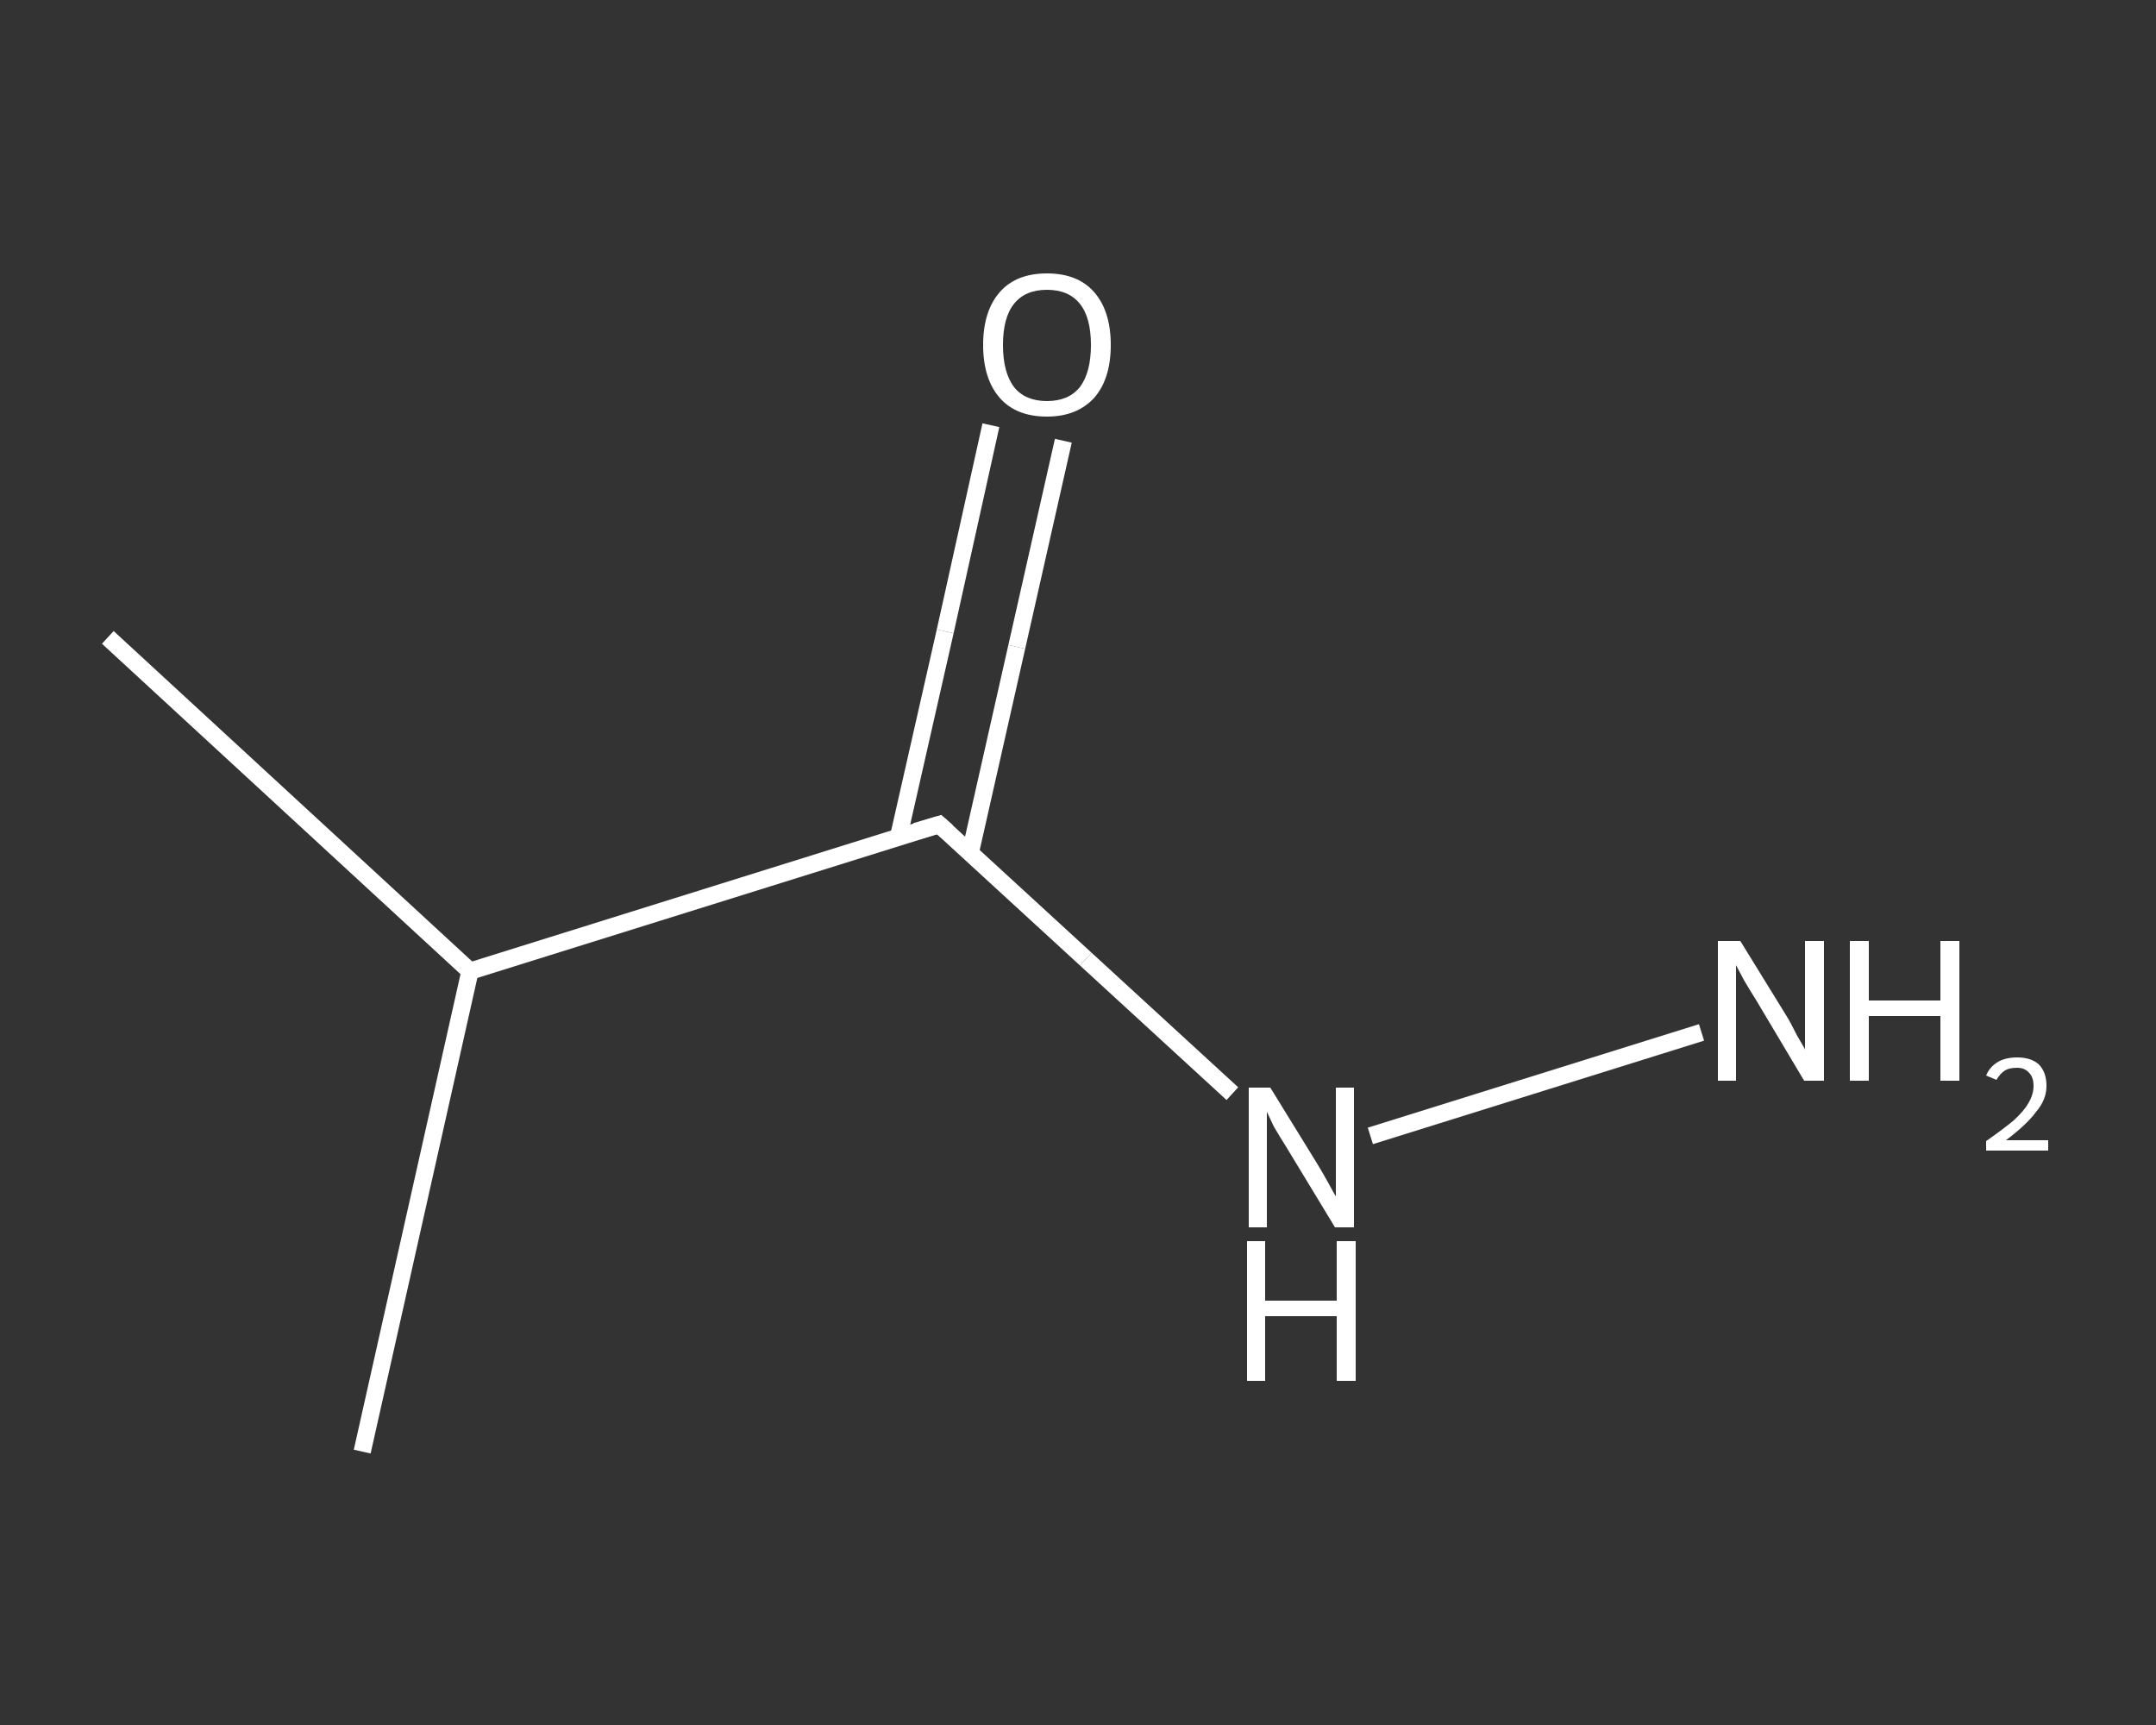 <?xml version='1.0' encoding='iso-8859-1'?>
<svg version='1.1' baseProfile='full'
              xmlns='http://www.w3.org/2000/svg'
                      xmlns:rdkit='http://www.rdkit.org/xml'
                      xmlns:xlink='http://www.w3.org/1999/xlink'
                  xml:space='preserve'
width='250px' height='200px' viewBox='0 0 250 200'>
<rect x="0" y="0" width="250" height="200" fill="#333333" stroke="none"/>
<!-- END OF HEADER -->
<rect style='opacity:1.0;fill:transparent;stroke:none' width='250.0' height='200.0' x='0.0' y='0.0'> </rect>
<path class='bond-0 atom-0 atom-1' d='M 12.5,73.9 L 54.5,112.6' style='fill:none;fill-rule:evenodd;stroke:#FFFFFF;stroke-width:2.0px;stroke-linecap:butt;stroke-linejoin:miter;stroke-opacity:1' />
<path class='bond-1 atom-1 atom-2' d='M 54.5,112.6 L 42.0,168.3' style='fill:none;fill-rule:evenodd;stroke:#FFFFFF;stroke-width:2.0px;stroke-linecap:butt;stroke-linejoin:miter;stroke-opacity:1' />
<path class='bond-2 atom-1 atom-3' d='M 54.5,112.6 L 108.9,95.6' style='fill:none;fill-rule:evenodd;stroke:#FFFFFF;stroke-width:2.0px;stroke-linecap:butt;stroke-linejoin:miter;stroke-opacity:1' />
<path class='bond-3 atom-3 atom-4' d='M 112.5,98.9 L 117.9,75.0' style='fill:none;fill-rule:evenodd;stroke:#FFFFFF;stroke-width:2.0px;stroke-linecap:butt;stroke-linejoin:miter;stroke-opacity:1' />
<path class='bond-3 atom-3 atom-4' d='M 117.9,75.0 L 123.3,51.1' style='fill:none;fill-rule:evenodd;stroke:#FFFFFF;stroke-width:2.0px;stroke-linecap:butt;stroke-linejoin:miter;stroke-opacity:1' />
<path class='bond-3 atom-3 atom-4' d='M 104.2,97.0 L 109.6,73.2' style='fill:none;fill-rule:evenodd;stroke:#FFFFFF;stroke-width:2.0px;stroke-linecap:butt;stroke-linejoin:miter;stroke-opacity:1' />
<path class='bond-3 atom-3 atom-4' d='M 109.6,73.2 L 114.9,49.3' style='fill:none;fill-rule:evenodd;stroke:#FFFFFF;stroke-width:2.0px;stroke-linecap:butt;stroke-linejoin:miter;stroke-opacity:1' />
<path class='bond-4 atom-3 atom-5' d='M 108.9,95.6 L 125.9,111.2' style='fill:none;fill-rule:evenodd;stroke:#FFFFFF;stroke-width:2.0px;stroke-linecap:butt;stroke-linejoin:miter;stroke-opacity:1' />
<path class='bond-4 atom-3 atom-5' d='M 125.9,111.2 L 142.9,126.8' style='fill:none;fill-rule:evenodd;stroke:#FFFFFF;stroke-width:2.0px;stroke-linecap:butt;stroke-linejoin:miter;stroke-opacity:1' />
<path class='bond-5 atom-5 atom-6' d='M 158.9,131.7 L 197.3,119.7' style='fill:none;fill-rule:evenodd;stroke:#FFFFFF;stroke-width:2.0px;stroke-linecap:butt;stroke-linejoin:miter;stroke-opacity:1' />
<path d='M 106.2,96.4 L 108.9,95.6 L 109.8,96.4' style='fill:none;stroke:#FFFFFF;stroke-width:2.0px;stroke-linecap:butt;stroke-linejoin:miter;stroke-opacity:1;' />
<path class='atom-4' d='M 114.0 40.0
Q 114.0 36.1, 115.9 33.9
Q 117.8 31.7, 121.4 31.7
Q 125.0 31.7, 126.9 33.9
Q 128.8 36.1, 128.8 40.0
Q 128.8 43.9, 126.9 46.1
Q 124.9 48.3, 121.4 48.3
Q 117.8 48.3, 115.9 46.1
Q 114.0 43.9, 114.0 40.0
M 121.4 46.5
Q 123.9 46.5, 125.2 44.9
Q 126.5 43.2, 126.5 40.0
Q 126.5 36.8, 125.2 35.2
Q 123.9 33.6, 121.4 33.6
Q 118.9 33.6, 117.6 35.2
Q 116.3 36.8, 116.3 40.0
Q 116.3 43.2, 117.6 44.9
Q 118.9 46.5, 121.4 46.5
' fill='#FFFFFF'/>
<path class='atom-5' d='M 147.3 126.1
L 152.6 134.7
Q 153.1 135.5, 154.0 137.1
Q 154.8 138.6, 154.9 138.7
L 154.9 126.1
L 157.0 126.1
L 157.0 142.3
L 154.8 142.3
L 149.1 132.9
Q 148.4 131.8, 147.7 130.6
Q 147.1 129.3, 146.9 128.9
L 146.9 142.3
L 144.8 142.3
L 144.8 126.1
L 147.3 126.1
' fill='#FFFFFF'/>
<path class='atom-5' d='M 144.6 143.9
L 146.7 143.9
L 146.7 150.8
L 155.0 150.8
L 155.0 143.9
L 157.2 143.9
L 157.2 160.1
L 155.0 160.1
L 155.0 152.6
L 146.7 152.6
L 146.7 160.1
L 144.6 160.1
L 144.6 143.9
' fill='#FFFFFF'/>
<path class='atom-6' d='M 201.8 109.1
L 207.1 117.7
Q 207.6 118.5, 208.4 120.1
Q 209.3 121.6, 209.3 121.7
L 209.3 109.1
L 211.5 109.1
L 211.5 125.3
L 209.2 125.3
L 203.6 115.9
Q 202.9 114.8, 202.2 113.6
Q 201.5 112.3, 201.3 111.9
L 201.3 125.3
L 199.2 125.3
L 199.2 109.1
L 201.8 109.1
' fill='#FFFFFF'/>
<path class='atom-6' d='M 214.5 109.1
L 216.7 109.1
L 216.7 116.0
L 225.0 116.0
L 225.0 109.1
L 227.2 109.1
L 227.2 125.3
L 225.0 125.3
L 225.0 117.8
L 216.7 117.8
L 216.7 125.3
L 214.5 125.3
L 214.5 109.1
' fill='#FFFFFF'/>
<path class='atom-6' d='M 230.3 124.7
Q 230.7 123.7, 231.7 123.1
Q 232.6 122.6, 233.9 122.6
Q 235.5 122.6, 236.4 123.4
Q 237.3 124.3, 237.3 125.9
Q 237.3 127.5, 236.1 128.9
Q 235.0 130.4, 232.6 132.2
L 237.5 132.2
L 237.5 133.4
L 230.3 133.4
L 230.3 132.3
Q 232.3 130.9, 233.5 129.9
Q 234.7 128.8, 235.2 127.9
Q 235.8 126.9, 235.8 125.9
Q 235.8 124.9, 235.3 124.4
Q 234.8 123.8, 233.9 123.8
Q 233.0 123.8, 232.5 124.1
Q 231.9 124.5, 231.5 125.2
L 230.3 124.7
' fill='#FFFFFF'/>
</svg>

